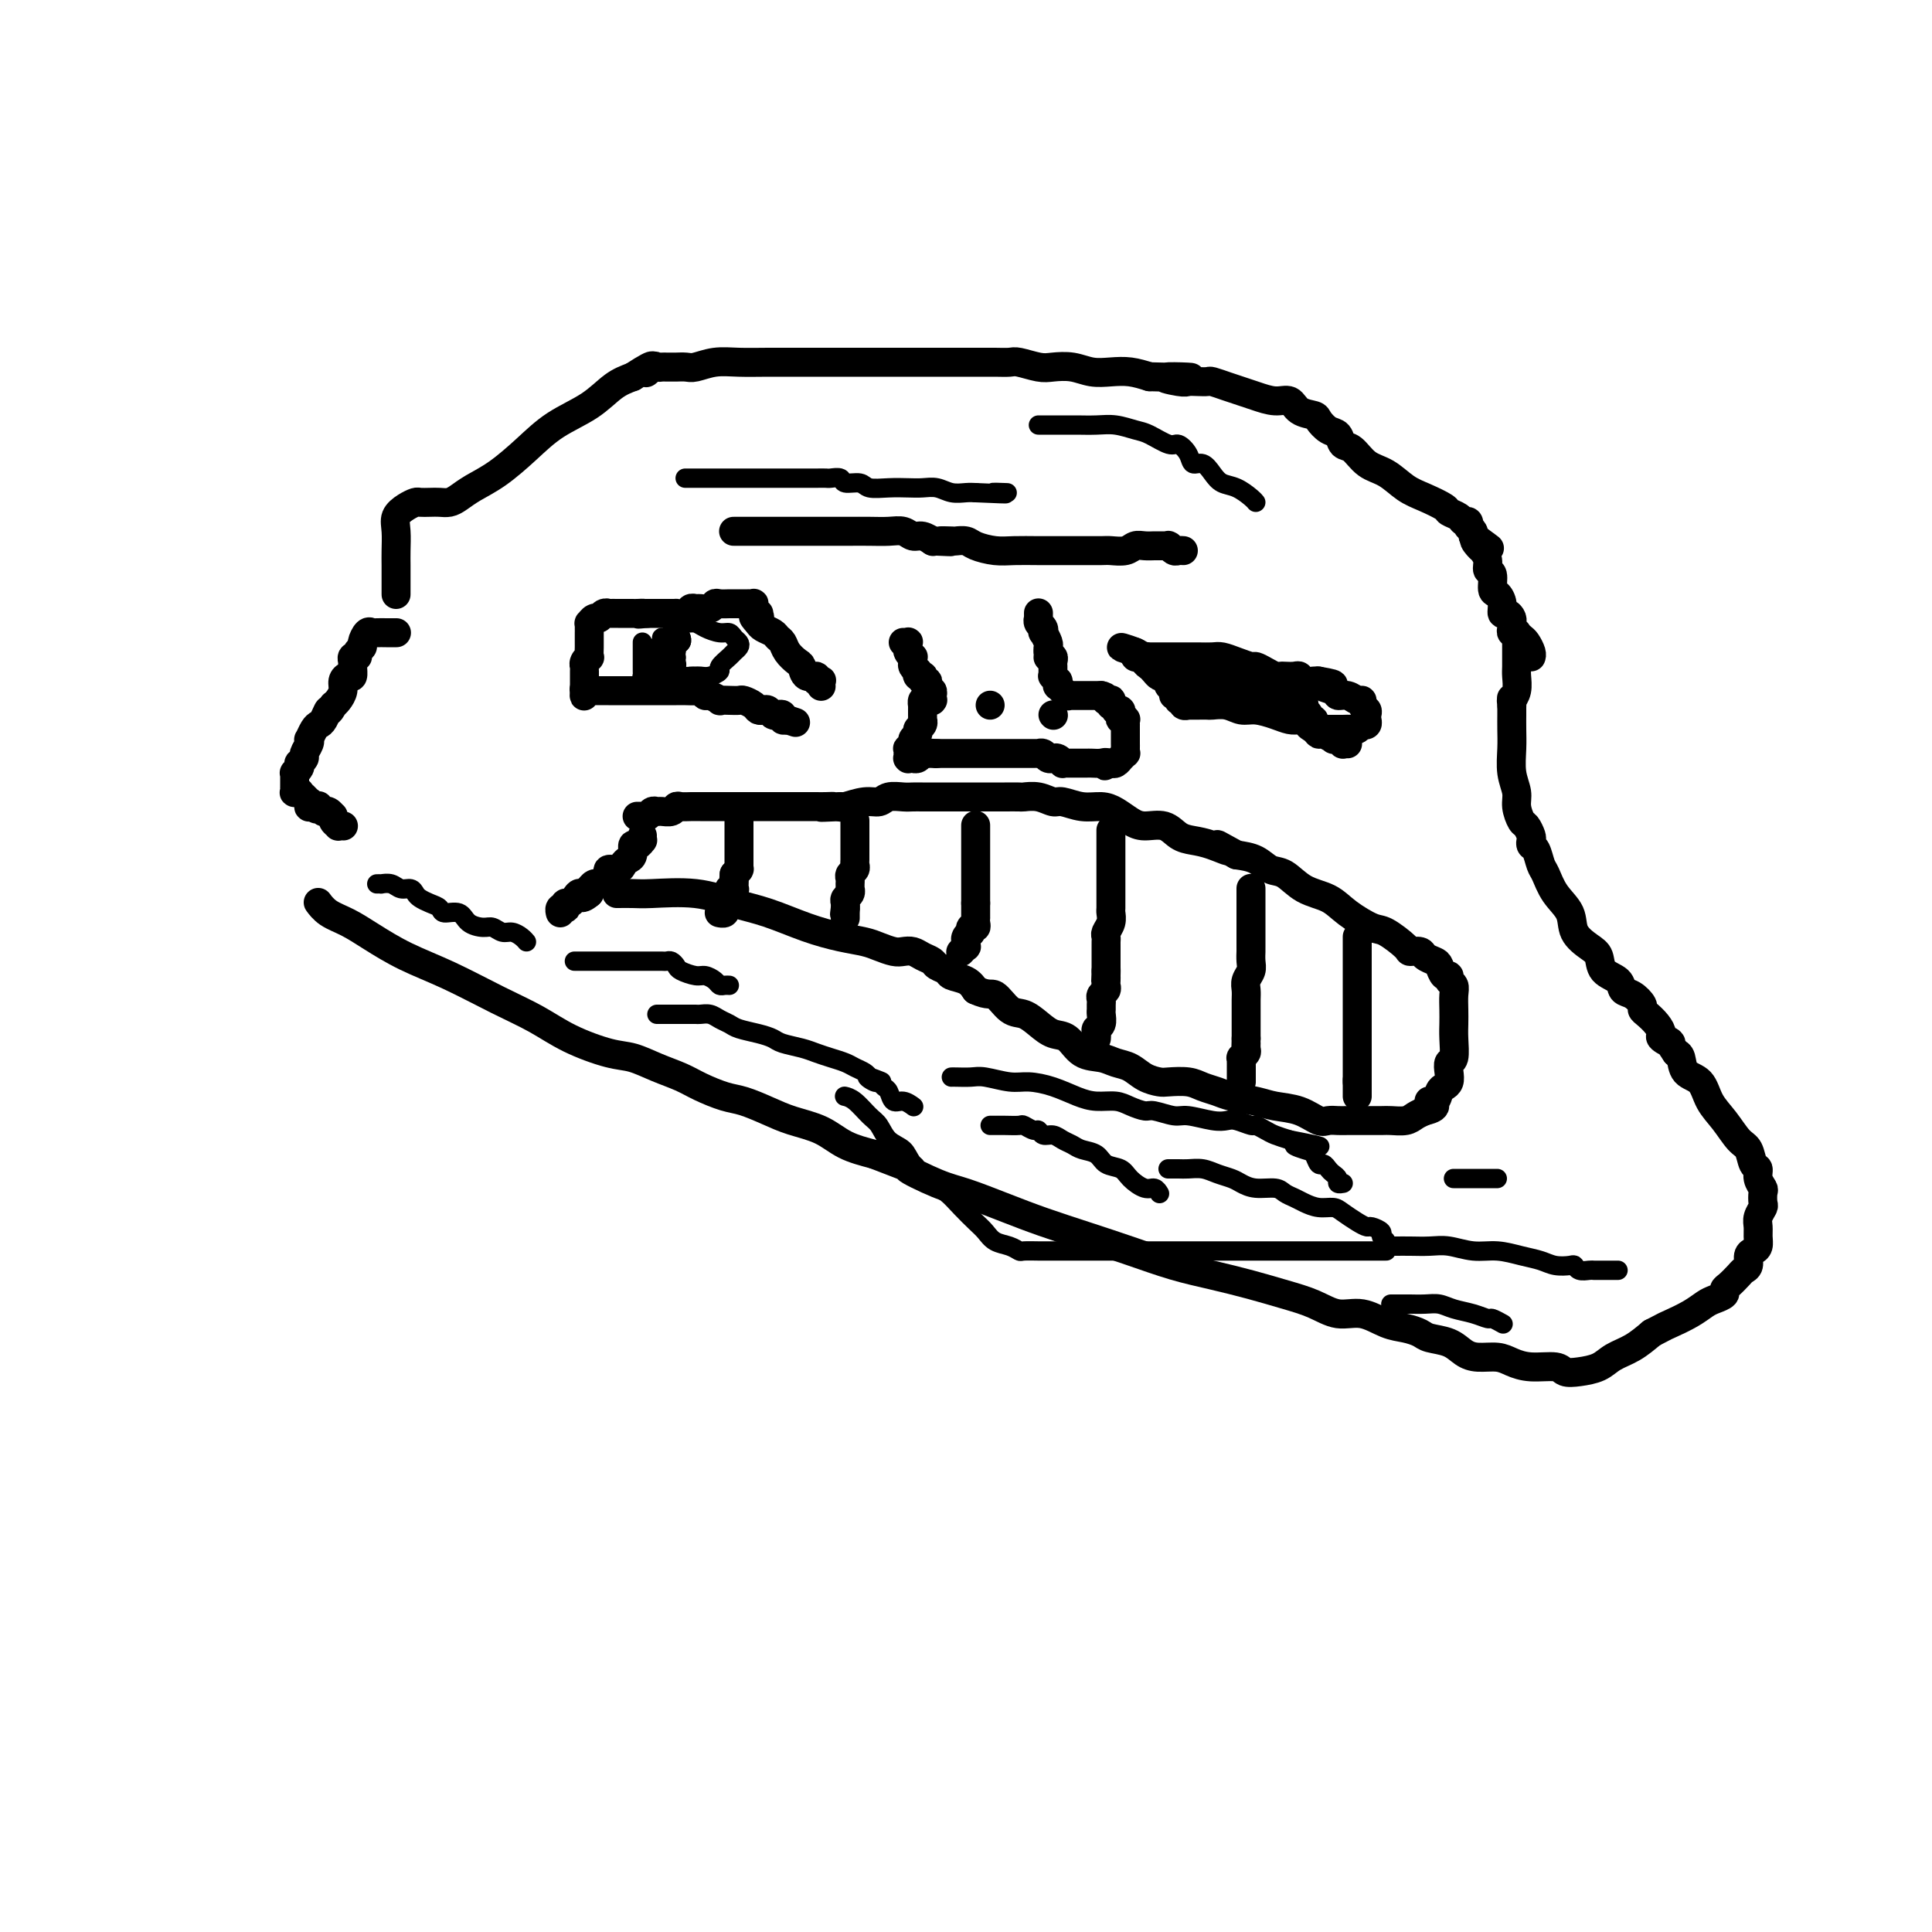<svg viewBox='0 0 400 400' version='1.1' xmlns='http://www.w3.org/2000/svg' xmlns:xlink='http://www.w3.org/1999/xlink'><g fill='none' stroke='#000000' stroke-width='6' stroke-linecap='round' stroke-linejoin='round'><path d='M82,123c-0.000,0.072 -0.000,0.145 0,0c0.000,-0.145 0.000,-0.506 0,-1c-0.000,-0.494 -0.002,-1.119 0,-2c0.002,-0.881 0.006,-2.018 0,-3c-0.006,-0.982 -0.023,-1.808 0,-3c0.023,-1.192 0.085,-2.750 0,-4c-0.085,-1.250 -0.318,-2.191 0,-3c0.318,-0.809 1.187,-1.485 2,-2c0.813,-0.515 1.569,-0.869 2,-1c0.431,-0.131 0.538,-0.037 1,0c0.462,0.037 1.280,0.019 2,0c0.720,-0.019 1.342,-0.037 2,0c0.658,0.037 1.354,0.128 2,0c0.646,-0.128 1.244,-0.477 2,-1c0.756,-0.523 1.671,-1.220 3,-2c1.329,-0.780 3.072,-1.644 5,-3c1.928,-1.356 4.042,-3.203 6,-5c1.958,-1.797 3.762,-3.544 6,-5c2.238,-1.456 4.910,-2.623 7,-4c2.090,-1.377 3.597,-2.965 5,-4c1.403,-1.035 2.701,-1.518 4,-2'/><path d='M131,78c6.201,-4.033 3.703,-1.617 3,-1c-0.703,0.617 0.389,-0.567 1,-1c0.611,-0.433 0.740,-0.116 1,0c0.260,0.116 0.650,0.031 1,0c0.350,-0.031 0.659,-0.007 1,0c0.341,0.007 0.716,-0.002 1,0c0.284,0.002 0.479,0.015 1,0c0.521,-0.015 1.369,-0.056 2,0c0.631,0.056 1.046,0.211 2,0c0.954,-0.211 2.445,-0.789 4,-1c1.555,-0.211 3.172,-0.057 5,0c1.828,0.057 3.867,0.015 6,0c2.133,-0.015 4.360,-0.004 7,0c2.640,0.004 5.693,0.001 8,0c2.307,-0.001 3.866,-0.000 6,0c2.134,0.000 4.841,0.000 7,0c2.159,-0.000 3.771,-0.000 5,0c1.229,0.000 2.075,-0.000 3,0c0.925,0.000 1.929,0.000 3,0c1.071,-0.000 2.210,-0.001 3,0c0.790,0.001 1.230,0.004 2,0c0.770,-0.004 1.871,-0.015 3,0c1.129,0.015 2.286,0.056 3,0c0.714,-0.056 0.984,-0.207 2,0c1.016,0.207 2.778,0.774 4,1c1.222,0.226 1.905,0.112 3,0c1.095,-0.112 2.603,-0.224 4,0c1.397,0.224 2.684,0.782 4,1c1.316,0.218 2.662,0.097 4,0c1.338,-0.097 2.668,-0.171 4,0c1.332,0.171 2.666,0.585 4,1'/><path d='M238,78c14.734,0.403 6.568,-0.088 4,0c-2.568,0.088 0.462,0.755 2,1c1.538,0.245 1.584,0.069 2,0c0.416,-0.069 1.203,-0.029 2,0c0.797,0.029 1.605,0.049 2,0c0.395,-0.049 0.377,-0.167 1,0c0.623,0.167 1.886,0.617 3,1c1.114,0.383 2.079,0.698 3,1c0.921,0.302 1.799,0.592 3,1c1.201,0.408 2.727,0.934 4,1c1.273,0.066 2.294,-0.329 3,0c0.706,0.329 1.096,1.382 2,2c0.904,0.618 2.321,0.800 3,1c0.679,0.200 0.618,0.419 1,1c0.382,0.581 1.207,1.525 2,2c0.793,0.475 1.555,0.482 2,1c0.445,0.518 0.572,1.546 1,2c0.428,0.454 1.155,0.334 2,1c0.845,0.666 1.806,2.119 3,3c1.194,0.881 2.619,1.192 4,2c1.381,0.808 2.717,2.114 4,3c1.283,0.886 2.515,1.352 4,2c1.485,0.648 3.225,1.479 4,2c0.775,0.521 0.586,0.732 1,1c0.414,0.268 1.430,0.593 2,1c0.570,0.407 0.692,0.897 1,1c0.308,0.103 0.801,-0.179 1,0c0.199,0.179 0.105,0.821 0,1c-0.105,0.179 -0.221,-0.106 0,0c0.221,0.106 0.777,0.602 1,1c0.223,0.398 0.111,0.699 0,1'/><path d='M305,111c6.117,4.507 2.408,1.775 1,1c-1.408,-0.775 -0.517,0.406 0,1c0.517,0.594 0.660,0.601 1,1c0.340,0.399 0.879,1.191 1,2c0.121,0.809 -0.174,1.634 0,2c0.174,0.366 0.816,0.274 1,1c0.184,0.726 -0.092,2.271 0,3c0.092,0.729 0.550,0.643 1,1c0.450,0.357 0.891,1.157 1,2c0.109,0.843 -0.114,1.728 0,2c0.114,0.272 0.567,-0.068 1,0c0.433,0.068 0.847,0.544 1,1c0.153,0.456 0.045,0.893 0,1c-0.045,0.107 -0.027,-0.116 0,0c0.027,0.116 0.063,0.570 0,1c-0.063,0.430 -0.224,0.835 0,1c0.224,0.165 0.834,0.089 1,0c0.166,-0.089 -0.113,-0.192 0,0c0.113,0.192 0.619,0.678 1,1c0.381,0.322 0.638,0.478 1,1c0.362,0.522 0.828,1.410 1,2c0.172,0.590 0.049,0.883 0,1c-0.049,0.117 -0.025,0.059 0,0'/><path d='M82,131c-0.026,-0.000 -0.052,-0.000 0,0c0.052,0.000 0.183,0.001 0,0c-0.183,-0.001 -0.679,-0.002 -1,0c-0.321,0.002 -0.468,0.007 -1,0c-0.532,-0.007 -1.448,-0.027 -2,0c-0.552,0.027 -0.740,0.101 -1,0c-0.260,-0.101 -0.590,-0.377 -1,0c-0.410,0.377 -0.898,1.407 -1,2c-0.102,0.593 0.183,0.751 0,1c-0.183,0.249 -0.834,0.590 -1,1c-0.166,0.410 0.152,0.888 0,1c-0.152,0.112 -0.776,-0.142 -1,0c-0.224,0.142 -0.050,0.681 0,1c0.050,0.319 -0.024,0.417 0,1c0.024,0.583 0.147,1.651 0,2c-0.147,0.349 -0.564,-0.023 -1,0c-0.436,0.023 -0.890,0.439 -1,1c-0.110,0.561 0.124,1.266 0,2c-0.124,0.734 -0.607,1.495 -1,2c-0.393,0.505 -0.697,0.752 -1,1'/><path d='M69,146c-1.107,2.131 -0.875,0.957 -1,1c-0.125,0.043 -0.608,1.303 -1,2c-0.392,0.697 -0.692,0.830 -1,1c-0.308,0.170 -0.622,0.378 -1,1c-0.378,0.622 -0.818,1.658 -1,2c-0.182,0.342 -0.105,-0.009 0,0c0.105,0.009 0.238,0.380 0,1c-0.238,0.620 -0.847,1.489 -1,2c-0.153,0.511 0.151,0.663 0,1c-0.151,0.337 -0.759,0.860 -1,1c-0.241,0.140 -0.117,-0.103 0,0c0.117,0.103 0.228,0.553 0,1c-0.228,0.447 -0.793,0.890 -1,1c-0.207,0.110 -0.055,-0.114 0,0c0.055,0.114 0.015,0.565 0,1c-0.015,0.435 -0.004,0.853 0,1c0.004,0.147 0.001,0.024 0,0c-0.001,-0.024 0.000,0.050 0,0c-0.000,-0.050 -0.001,-0.224 0,0c0.001,0.224 0.004,0.845 0,1c-0.004,0.155 -0.016,-0.155 0,0c0.016,0.155 0.060,0.776 0,1c-0.060,0.224 -0.222,0.050 0,0c0.222,-0.050 0.830,0.024 1,0c0.170,-0.024 -0.098,-0.146 0,0c0.098,0.146 0.561,0.561 1,1c0.439,0.439 0.852,0.902 1,1c0.148,0.098 0.029,-0.170 0,0c-0.029,0.170 0.031,0.776 0,1c-0.031,0.224 -0.152,0.064 0,0c0.152,-0.064 0.576,-0.032 1,0'/><path d='M65,167c0.862,1.099 1.018,0.346 1,0c-0.018,-0.346 -0.211,-0.285 0,0c0.211,0.285 0.827,0.795 1,1c0.173,0.205 -0.097,0.107 0,0c0.097,-0.107 0.561,-0.222 1,0c0.439,0.222 0.854,0.781 1,1c0.146,0.219 0.024,0.097 0,0c-0.024,-0.097 0.050,-0.170 0,0c-0.050,0.170 -0.224,0.581 0,1c0.224,0.419 0.844,0.844 1,1c0.156,0.156 -0.154,0.042 0,0c0.154,-0.042 0.772,-0.011 1,0c0.228,0.011 0.065,0.003 0,0c-0.065,-0.003 -0.033,-0.002 0,0'/><path d='M66,187c0.036,0.049 0.072,0.098 0,0c-0.072,-0.098 -0.252,-0.344 0,0c0.252,0.344 0.937,1.276 2,2c1.063,0.724 2.504,1.239 4,2c1.496,0.761 3.045,1.767 5,3c1.955,1.233 4.315,2.693 7,4c2.685,1.307 5.694,2.462 9,4c3.306,1.538 6.907,3.458 10,5c3.093,1.542 5.677,2.706 8,4c2.323,1.294 4.386,2.717 7,4c2.614,1.283 5.779,2.426 8,3c2.221,0.574 3.497,0.577 5,1c1.503,0.423 3.233,1.264 5,2c1.767,0.736 3.571,1.366 5,2c1.429,0.634 2.484,1.272 4,2c1.516,0.728 3.493,1.545 5,2c1.507,0.455 2.544,0.548 4,1c1.456,0.452 3.332,1.262 5,2c1.668,0.738 3.127,1.404 5,2c1.873,0.596 4.158,1.122 6,2c1.842,0.878 3.241,2.108 5,3c1.759,0.892 3.880,1.446 6,2'/><path d='M181,239c11.037,4.232 7.131,2.814 7,3c-0.131,0.186 3.515,1.978 6,3c2.485,1.022 3.809,1.274 6,2c2.191,0.726 5.248,1.927 8,3c2.752,1.073 5.198,2.016 8,3c2.802,0.984 5.959,2.007 9,3c3.041,0.993 5.967,1.957 9,3c3.033,1.043 6.172,2.166 9,3c2.828,0.834 5.343,1.380 8,2c2.657,0.620 5.455,1.313 8,2c2.545,0.687 4.837,1.368 7,2c2.163,0.632 4.196,1.216 6,2c1.804,0.784 3.380,1.768 5,2c1.620,0.232 3.286,-0.288 5,0c1.714,0.288 3.477,1.386 5,2c1.523,0.614 2.806,0.745 4,1c1.194,0.255 2.300,0.632 3,1c0.700,0.368 0.995,0.725 2,1c1.005,0.275 2.719,0.469 4,1c1.281,0.531 2.129,1.400 3,2c0.871,0.600 1.764,0.930 3,1c1.236,0.070 2.816,-0.121 4,0c1.184,0.121 1.971,0.555 3,1c1.029,0.445 2.299,0.902 4,1c1.701,0.098 3.833,-0.162 5,0c1.167,0.162 1.368,0.746 2,1c0.632,0.254 1.694,0.179 3,0c1.306,-0.179 2.855,-0.460 4,-1c1.145,-0.540 1.885,-1.338 3,-2c1.115,-0.662 2.604,-1.189 4,-2c1.396,-0.811 2.698,-1.905 4,-3'/><path d='M342,276c3.026,-1.598 3.092,-1.594 4,-2c0.908,-0.406 2.660,-1.222 4,-2c1.340,-0.778 2.270,-1.517 3,-2c0.730,-0.483 1.260,-0.711 2,-1c0.740,-0.289 1.689,-0.641 2,-1c0.311,-0.359 -0.018,-0.725 0,-1c0.018,-0.275 0.382,-0.459 1,-1c0.618,-0.541 1.489,-1.441 2,-2c0.511,-0.559 0.663,-0.779 1,-1c0.337,-0.221 0.861,-0.443 1,-1c0.139,-0.557 -0.106,-1.448 0,-2c0.106,-0.552 0.563,-0.767 1,-1c0.437,-0.233 0.853,-0.486 1,-1c0.147,-0.514 0.025,-1.288 0,-2c-0.025,-0.712 0.045,-1.360 0,-2c-0.045,-0.640 -0.207,-1.270 0,-2c0.207,-0.730 0.784,-1.560 1,-2c0.216,-0.440 0.073,-0.489 0,-1c-0.073,-0.511 -0.075,-1.483 0,-2c0.075,-0.517 0.228,-0.580 0,-1c-0.228,-0.420 -0.837,-1.199 -1,-2c-0.163,-0.801 0.119,-1.624 0,-2c-0.119,-0.376 -0.641,-0.304 -1,-1c-0.359,-0.696 -0.556,-2.158 -1,-3c-0.444,-0.842 -1.135,-1.064 -2,-2c-0.865,-0.936 -1.905,-2.587 -3,-4c-1.095,-1.413 -2.244,-2.589 -3,-4c-0.756,-1.411 -1.120,-3.059 -2,-4c-0.880,-0.941 -2.275,-1.176 -3,-2c-0.725,-0.824 -0.778,-2.235 -1,-3c-0.222,-0.765 -0.611,-0.882 -1,-1'/><path d='M347,218c-2.423,-3.496 -0.981,-2.236 -1,-2c-0.019,0.236 -1.498,-0.553 -2,-1c-0.502,-0.447 -0.028,-0.552 0,-1c0.028,-0.448 -0.390,-1.237 -1,-2c-0.610,-0.763 -1.410,-1.499 -2,-2c-0.590,-0.501 -0.968,-0.767 -1,-1c-0.032,-0.233 0.282,-0.431 0,-1c-0.282,-0.569 -1.160,-1.507 -2,-2c-0.840,-0.493 -1.641,-0.540 -2,-1c-0.359,-0.460 -0.275,-1.333 -1,-2c-0.725,-0.667 -2.258,-1.129 -3,-2c-0.742,-0.871 -0.692,-2.150 -1,-3c-0.308,-0.850 -0.975,-1.271 -2,-2c-1.025,-0.729 -2.407,-1.765 -3,-3c-0.593,-1.235 -0.396,-2.667 -1,-4c-0.604,-1.333 -2.008,-2.567 -3,-4c-0.992,-1.433 -1.573,-3.067 -2,-4c-0.427,-0.933 -0.702,-1.166 -1,-2c-0.298,-0.834 -0.619,-2.269 -1,-3c-0.381,-0.731 -0.823,-0.757 -1,-1c-0.177,-0.243 -0.090,-0.701 0,-1c0.090,-0.299 0.183,-0.439 0,-1c-0.183,-0.561 -0.641,-1.545 -1,-2c-0.359,-0.455 -0.618,-0.382 -1,-1c-0.382,-0.618 -0.887,-1.925 -1,-3c-0.113,-1.075 0.166,-1.916 0,-3c-0.166,-1.084 -0.776,-2.412 -1,-4c-0.224,-1.588 -0.060,-3.436 0,-5c0.060,-1.564 0.016,-2.844 0,-4c-0.016,-1.156 -0.005,-2.187 0,-3c0.005,-0.813 0.002,-1.406 0,-2'/><path d='M313,146c-0.155,-3.188 -0.043,-0.657 0,0c0.043,0.657 0.015,-0.561 0,-1c-0.015,-0.439 -0.018,-0.099 0,0c0.018,0.099 0.057,-0.041 0,0c-0.057,0.041 -0.212,0.265 0,0c0.212,-0.265 0.789,-1.017 1,-2c0.211,-0.983 0.057,-2.197 0,-3c-0.057,-0.803 -0.015,-1.196 0,-2c0.015,-0.804 0.004,-2.020 0,-3c-0.004,-0.980 -0.001,-1.725 0,-2c0.001,-0.275 0.000,-0.078 0,0c-0.000,0.078 -0.000,0.039 0,0'/><path d='M170,142c0.001,0.008 0.001,0.016 0,0c-0.001,-0.016 -0.005,-0.056 0,0c0.005,0.056 0.017,0.207 0,0c-0.017,-0.207 -0.064,-0.772 0,-1c0.064,-0.228 0.238,-0.121 0,0c-0.238,0.121 -0.889,0.254 -1,0c-0.111,-0.254 0.317,-0.897 0,-1c-0.317,-0.103 -1.380,0.334 -2,0c-0.620,-0.334 -0.796,-1.437 -1,-2c-0.204,-0.563 -0.435,-0.585 -1,-1c-0.565,-0.415 -1.465,-1.225 -2,-2c-0.535,-0.775 -0.707,-1.517 -1,-2c-0.293,-0.483 -0.707,-0.707 -1,-1c-0.293,-0.293 -0.463,-0.656 -1,-1c-0.537,-0.344 -1.439,-0.670 -2,-1c-0.561,-0.330 -0.780,-0.665 -1,-1'/><path d='M157,129c-2.012,-2.177 -0.543,-1.118 0,-1c0.543,0.118 0.160,-0.704 0,-1c-0.160,-0.296 -0.095,-0.064 0,0c0.095,0.064 0.221,-0.039 0,0c-0.221,0.039 -0.790,0.221 -1,0c-0.210,-0.221 -0.060,-0.844 0,-1c0.060,-0.156 0.031,0.154 0,0c-0.031,-0.154 -0.064,-0.773 0,-1c0.064,-0.227 0.223,-0.061 0,0c-0.223,0.061 -0.829,0.016 -1,0c-0.171,-0.016 0.095,-0.004 0,0c-0.095,0.004 -0.549,0.001 -1,0c-0.451,-0.001 -0.898,-0.000 -1,0c-0.102,0.000 0.141,-0.001 0,0c-0.141,0.001 -0.667,0.004 -1,0c-0.333,-0.004 -0.474,-0.015 -1,0c-0.526,0.015 -1.436,0.057 -2,0c-0.564,-0.057 -0.781,-0.212 -1,0c-0.219,0.212 -0.438,0.793 -1,1c-0.562,0.207 -1.465,0.041 -2,0c-0.535,-0.041 -0.702,0.041 -1,0c-0.298,-0.041 -0.728,-0.207 -1,0c-0.272,0.207 -0.388,0.788 -1,1c-0.612,0.212 -1.722,0.057 -2,0c-0.278,-0.057 0.275,-0.015 0,0c-0.275,0.015 -1.379,0.004 -2,0c-0.621,-0.004 -0.757,-0.001 -1,0c-0.243,0.001 -0.591,0.000 -1,0c-0.409,-0.000 -0.879,-0.000 -1,0c-0.121,0.000 0.108,0.000 0,0c-0.108,-0.000 -0.554,-0.000 -1,0'/><path d='M134,127c-3.122,0.309 -1.428,0.083 -1,0c0.428,-0.083 -0.410,-0.022 -1,0c-0.590,0.022 -0.930,0.006 -1,0c-0.070,-0.006 0.131,-0.002 0,0c-0.131,0.002 -0.595,0.001 -1,0c-0.405,-0.001 -0.753,-0.001 -1,0c-0.247,0.001 -0.395,0.004 -1,0c-0.605,-0.004 -1.667,-0.016 -2,0c-0.333,0.016 0.065,0.061 0,0c-0.065,-0.061 -0.592,-0.227 -1,0c-0.408,0.227 -0.698,0.848 -1,1c-0.302,0.152 -0.617,-0.165 -1,0c-0.383,0.165 -0.835,0.813 -1,1c-0.165,0.187 -0.044,-0.086 0,0c0.044,0.086 0.012,0.533 0,1c-0.012,0.467 -0.003,0.956 0,1c0.003,0.044 0.002,-0.357 0,0c-0.002,0.357 -0.004,1.471 0,2c0.004,0.529 0.015,0.471 0,1c-0.015,0.529 -0.057,1.644 0,2c0.057,0.356 0.211,-0.045 0,0c-0.211,0.045 -0.789,0.538 -1,1c-0.211,0.462 -0.057,0.894 0,1c0.057,0.106 0.015,-0.112 0,0c-0.015,0.112 -0.004,0.555 0,1c0.004,0.445 0.001,0.894 0,1c-0.001,0.106 -0.000,-0.129 0,0c0.000,0.129 0.000,0.622 0,1c-0.000,0.378 -0.000,0.640 0,1c0.000,0.360 0.000,0.817 0,1c-0.000,0.183 -0.000,0.091 0,0'/><path d='M121,143c-0.140,2.166 0.011,0.580 0,0c-0.011,-0.580 -0.183,-0.155 0,0c0.183,0.155 0.723,0.042 1,0c0.277,-0.042 0.293,-0.011 1,0c0.707,0.011 2.104,0.003 3,0c0.896,-0.003 1.290,-0.001 2,0c0.710,0.001 1.737,0.000 3,0c1.263,-0.000 2.762,0.000 4,0c1.238,-0.000 2.215,-0.001 3,0c0.785,0.001 1.376,0.004 2,0c0.624,-0.004 1.279,-0.016 2,0c0.721,0.016 1.508,0.061 2,0c0.492,-0.061 0.691,-0.226 1,0c0.309,0.226 0.730,0.845 1,1c0.270,0.155 0.391,-0.154 1,0c0.609,0.154 1.706,0.773 2,1c0.294,0.227 -0.216,0.064 0,0c0.216,-0.064 1.157,-0.027 2,0c0.843,0.027 1.588,0.046 2,0c0.412,-0.046 0.492,-0.157 1,0c0.508,0.157 1.446,0.582 2,1c0.554,0.418 0.726,0.830 1,1c0.274,0.170 0.652,0.097 1,0c0.348,-0.097 0.667,-0.218 1,0c0.333,0.218 0.680,0.777 1,1c0.320,0.223 0.611,0.111 1,0c0.389,-0.111 0.874,-0.222 1,0c0.126,0.222 -0.107,0.778 0,1c0.107,0.222 0.553,0.111 1,0'/><path d='M163,149c3.000,1.000 1.500,0.500 0,0'/><path d='M237,136c-0.064,0.000 -0.127,0.000 0,0c0.127,-0.000 0.445,-0.000 1,0c0.555,0.000 1.346,0.000 2,0c0.654,-0.000 1.172,-0.001 2,0c0.828,0.001 1.968,0.003 3,0c1.032,-0.003 1.958,-0.011 3,0c1.042,0.011 2.201,0.041 3,0c0.799,-0.041 1.239,-0.152 2,0c0.761,0.152 1.843,0.566 3,1c1.157,0.434 2.390,0.887 3,1c0.610,0.113 0.596,-0.113 1,0c0.404,0.113 1.225,0.567 2,1c0.775,0.433 1.503,0.847 2,1c0.497,0.153 0.762,0.045 1,0c0.238,-0.045 0.449,-0.026 1,0c0.551,0.026 1.443,0.059 2,0c0.557,-0.059 0.778,-0.212 1,0c0.222,0.212 0.444,0.788 1,1c0.556,0.212 1.444,0.061 2,0c0.556,-0.061 0.778,-0.030 1,0'/><path d='M273,141c5.684,0.957 1.894,0.849 1,1c-0.894,0.151 1.110,0.562 2,1c0.890,0.438 0.668,0.905 1,1c0.332,0.095 1.217,-0.182 2,0c0.783,0.182 1.464,0.822 2,1c0.536,0.178 0.928,-0.106 1,0c0.072,0.106 -0.177,0.603 0,1c0.177,0.397 0.779,0.694 1,1c0.221,0.306 0.060,0.622 0,1c-0.060,0.378 -0.020,0.820 0,1c0.020,0.180 0.020,0.100 0,0c-0.020,-0.100 -0.061,-0.219 0,0c0.061,0.219 0.225,0.777 0,1c-0.225,0.223 -0.838,0.112 -1,0c-0.162,-0.112 0.126,-0.226 0,0c-0.126,0.226 -0.668,0.793 -1,1c-0.332,0.207 -0.456,0.056 -1,0c-0.544,-0.056 -1.509,-0.015 -2,0c-0.491,0.015 -0.509,0.005 -1,0c-0.491,-0.005 -1.456,-0.005 -2,0c-0.544,0.005 -0.668,0.017 -1,0c-0.332,-0.017 -0.873,-0.061 -1,0c-0.127,0.061 0.158,0.227 0,0c-0.158,-0.227 -0.759,-0.848 -1,-1c-0.241,-0.152 -0.121,0.166 0,0c0.121,-0.166 0.243,-0.814 0,-1c-0.243,-0.186 -0.850,0.091 -1,0c-0.150,-0.091 0.156,-0.550 0,-1c-0.156,-0.450 -0.773,-0.890 -1,-1c-0.227,-0.110 -0.065,0.112 0,0c0.065,-0.112 0.032,-0.556 0,-1'/><path d='M270,146c-1.001,-0.790 -1.004,-0.264 -1,0c0.004,0.264 0.016,0.267 0,0c-0.016,-0.267 -0.060,-0.804 0,-1c0.060,-0.196 0.224,-0.053 0,0c-0.224,0.053 -0.835,0.014 -1,0c-0.165,-0.014 0.114,-0.003 0,0c-0.114,0.003 -0.623,-0.003 -1,0c-0.377,0.003 -0.621,0.015 -1,0c-0.379,-0.015 -0.893,-0.055 -1,0c-0.107,0.055 0.192,0.207 0,0c-0.192,-0.207 -0.876,-0.772 -1,-1c-0.124,-0.228 0.312,-0.118 0,0c-0.312,0.118 -1.371,0.242 -2,0c-0.629,-0.242 -0.828,-0.852 -1,-1c-0.172,-0.148 -0.319,0.167 -1,0c-0.681,-0.167 -1.898,-0.814 -3,-1c-1.102,-0.186 -2.091,0.091 -3,0c-0.909,-0.091 -1.739,-0.550 -3,-1c-1.261,-0.450 -2.953,-0.890 -4,-1c-1.047,-0.110 -1.450,0.110 -2,0c-0.550,-0.110 -1.247,-0.550 -2,-1c-0.753,-0.450 -1.561,-0.909 -2,-1c-0.439,-0.091 -0.509,0.186 -1,0c-0.491,-0.186 -1.402,-0.835 -2,-1c-0.598,-0.165 -0.882,0.153 -1,0c-0.118,-0.153 -0.070,-0.777 0,-1c0.070,-0.223 0.162,-0.046 0,0c-0.162,0.046 -0.580,-0.039 -1,0c-0.420,0.039 -0.844,0.203 -1,0c-0.156,-0.203 -0.045,-0.772 0,-1c0.045,-0.228 0.022,-0.114 0,0'/><path d='M235,135c-5.458,-1.766 -1.603,-0.680 0,0c1.603,0.680 0.954,0.956 1,1c0.046,0.044 0.786,-0.142 1,0c0.214,0.142 -0.097,0.613 0,1c0.097,0.387 0.604,0.691 1,1c0.396,0.309 0.681,0.622 1,1c0.319,0.378 0.673,0.822 1,1c0.327,0.178 0.628,0.089 1,0c0.372,-0.089 0.817,-0.177 1,0c0.183,0.177 0.106,0.621 0,1c-0.106,0.379 -0.240,0.694 0,1c0.240,0.306 0.853,0.604 1,1c0.147,0.396 -0.170,0.890 0,1c0.170,0.110 0.829,-0.163 1,0c0.171,0.163 -0.147,0.762 0,1c0.147,0.238 0.758,0.116 1,0c0.242,-0.116 0.117,-0.227 0,0c-0.117,0.227 -0.224,0.793 0,1c0.224,0.207 0.780,0.055 1,0c0.220,-0.055 0.105,-0.015 0,0c-0.105,0.015 -0.198,0.004 0,0c0.198,-0.004 0.689,-0.002 1,0c0.311,0.002 0.443,0.005 1,0c0.557,-0.005 1.541,-0.016 2,0c0.459,0.016 0.395,0.060 1,0c0.605,-0.060 1.881,-0.222 3,0c1.119,0.222 2.082,0.830 3,1c0.918,0.170 1.793,-0.099 3,0c1.207,0.099 2.748,0.565 4,1c1.252,0.435 2.215,0.839 3,1c0.785,0.161 1.393,0.081 2,0'/><path d='M269,149c4.119,0.802 2.418,0.807 2,1c-0.418,0.193 0.447,0.574 1,1c0.553,0.426 0.793,0.899 1,1c0.207,0.101 0.381,-0.169 1,0c0.619,0.169 1.681,0.776 2,1c0.319,0.224 -0.107,0.064 0,0c0.107,-0.064 0.746,-0.031 1,0c0.254,0.031 0.124,0.061 0,0c-0.124,-0.061 -0.243,-0.212 0,0c0.243,0.212 0.849,0.789 1,1c0.151,0.211 -0.152,0.057 0,0c0.152,-0.057 0.758,-0.016 1,0c0.242,0.016 0.121,0.008 0,0'/><path d='M133,173c-0.022,0.457 -0.044,0.914 0,1c0.044,0.086 0.152,-0.198 0,0c-0.152,0.198 -0.566,0.879 -1,1c-0.434,0.121 -0.889,-0.317 -1,0c-0.111,0.317 0.120,1.391 0,2c-0.120,0.609 -0.592,0.755 -1,1c-0.408,0.245 -0.753,0.590 -1,1c-0.247,0.410 -0.395,0.884 -1,1c-0.605,0.116 -1.668,-0.128 -2,0c-0.332,0.128 0.065,0.627 0,1c-0.065,0.373 -0.592,0.621 -1,1c-0.408,0.379 -0.698,0.889 -1,1c-0.302,0.111 -0.617,-0.176 -1,0c-0.383,0.176 -0.834,0.817 -1,1c-0.166,0.183 -0.047,-0.090 0,0c0.047,0.090 0.024,0.545 0,1'/><path d='M122,185c-2.091,1.791 -1.818,0.269 -2,0c-0.182,-0.269 -0.820,0.716 -1,1c-0.180,0.284 0.096,-0.134 0,0c-0.096,0.134 -0.565,0.820 -1,1c-0.435,0.180 -0.834,-0.144 -1,0c-0.166,0.144 -0.097,0.757 0,1c0.097,0.243 0.222,0.117 0,0c-0.222,-0.117 -0.790,-0.224 -1,0c-0.210,0.224 -0.060,0.778 0,1c0.060,0.222 0.030,0.111 0,0'/><path d='M128,185c-0.277,0.004 -0.554,0.007 0,0c0.554,-0.007 1.940,-0.025 3,0c1.060,0.025 1.793,0.093 4,0c2.207,-0.093 5.888,-0.348 9,0c3.112,0.348 5.656,1.297 8,2c2.344,0.703 4.490,1.158 7,2c2.510,0.842 5.386,2.072 8,3c2.614,0.928 4.965,1.555 7,2c2.035,0.445 3.753,0.707 5,1c1.247,0.293 2.025,0.617 3,1c0.975,0.383 2.149,0.823 3,1c0.851,0.177 1.379,0.089 2,0c0.621,-0.089 1.337,-0.179 2,0c0.663,0.179 1.275,0.625 2,1c0.725,0.375 1.563,0.677 2,1c0.437,0.323 0.473,0.667 1,1c0.527,0.333 1.543,0.656 2,1c0.457,0.344 0.354,0.708 1,1c0.646,0.292 2.042,0.512 3,1c0.958,0.488 1.479,1.244 2,2'/><path d='M202,205c2.773,1.292 3.207,0.521 4,1c0.793,0.479 1.945,2.206 3,3c1.055,0.794 2.014,0.654 3,1c0.986,0.346 2.000,1.178 3,2c1.000,0.822 1.986,1.635 3,2c1.014,0.365 2.056,0.282 3,1c0.944,0.718 1.788,2.237 3,3c1.212,0.763 2.790,0.768 4,1c1.210,0.232 2.051,0.689 3,1c0.949,0.311 2.004,0.475 3,1c0.996,0.525 1.932,1.412 3,2c1.068,0.588 2.267,0.879 3,1c0.733,0.121 0.998,0.074 2,0c1.002,-0.074 2.740,-0.175 4,0c1.260,0.175 2.044,0.624 3,1c0.956,0.376 2.086,0.677 3,1c0.914,0.323 1.614,0.669 3,1c1.386,0.331 3.459,0.649 5,1c1.541,0.351 2.549,0.735 4,1c1.451,0.265 3.346,0.411 5,1c1.654,0.589 3.067,1.622 4,2c0.933,0.378 1.386,0.101 2,0c0.614,-0.101 1.390,-0.027 2,0c0.610,0.027 1.054,0.007 2,0c0.946,-0.007 2.393,-0.001 3,0c0.607,0.001 0.375,-0.003 1,0c0.625,0.003 2.107,0.012 3,0c0.893,-0.012 1.198,-0.044 2,0c0.802,0.044 2.100,0.166 3,0c0.900,-0.166 1.400,-0.619 2,-1c0.600,-0.381 1.300,-0.691 2,-1'/><path d='M295,230c3.582,-0.791 1.538,-1.769 1,-2c-0.538,-0.231 0.431,0.286 1,0c0.569,-0.286 0.740,-1.377 1,-2c0.260,-0.623 0.609,-0.780 1,-1c0.391,-0.220 0.823,-0.502 1,-1c0.177,-0.498 0.100,-1.210 0,-2c-0.100,-0.790 -0.223,-1.656 0,-2c0.223,-0.344 0.791,-0.164 1,-1c0.209,-0.836 0.057,-2.686 0,-4c-0.057,-1.314 -0.019,-2.092 0,-3c0.019,-0.908 0.020,-1.946 0,-3c-0.020,-1.054 -0.061,-2.123 0,-3c0.061,-0.877 0.223,-1.562 0,-2c-0.223,-0.438 -0.832,-0.628 -1,-1c-0.168,-0.372 0.106,-0.925 0,-1c-0.106,-0.075 -0.590,0.330 -1,0c-0.410,-0.330 -0.744,-1.395 -1,-2c-0.256,-0.605 -0.433,-0.752 -1,-1c-0.567,-0.248 -1.524,-0.599 -2,-1c-0.476,-0.401 -0.471,-0.851 -1,-1c-0.529,-0.149 -1.594,0.004 -2,0c-0.406,-0.004 -0.155,-0.165 -1,-1c-0.845,-0.835 -2.788,-2.344 -4,-3c-1.212,-0.656 -1.693,-0.460 -3,-1c-1.307,-0.540 -3.442,-1.817 -5,-3c-1.558,-1.183 -2.541,-2.271 -4,-3c-1.459,-0.729 -3.394,-1.099 -5,-2c-1.606,-0.901 -2.884,-2.334 -4,-3c-1.116,-0.666 -2.070,-0.564 -3,-1c-0.930,-0.436 -1.837,-1.410 -3,-2c-1.163,-0.590 -2.581,-0.795 -4,-1'/><path d='M256,177c-6.823,-3.738 -2.880,-1.584 -2,-1c0.880,0.584 -1.304,-0.403 -3,-1c-1.696,-0.597 -2.904,-0.803 -4,-1c-1.096,-0.197 -2.078,-0.385 -3,-1c-0.922,-0.615 -1.782,-1.657 -3,-2c-1.218,-0.343 -2.793,0.014 -4,0c-1.207,-0.014 -2.046,-0.400 -3,-1c-0.954,-0.600 -2.022,-1.414 -3,-2c-0.978,-0.586 -1.864,-0.946 -3,-1c-1.136,-0.054 -2.522,0.196 -4,0c-1.478,-0.196 -3.048,-0.837 -4,-1c-0.952,-0.163 -1.284,0.152 -2,0c-0.716,-0.152 -1.815,-0.773 -3,-1c-1.185,-0.227 -2.457,-0.061 -3,0c-0.543,0.061 -0.357,0.016 -1,0c-0.643,-0.016 -2.116,-0.004 -3,0c-0.884,0.004 -1.177,0.001 -2,0c-0.823,-0.001 -2.174,-0.000 -3,0c-0.826,0.000 -1.127,0.000 -2,0c-0.873,-0.000 -2.317,-0.000 -3,0c-0.683,0.000 -0.606,-0.000 -1,0c-0.394,0.000 -1.259,0.000 -2,0c-0.741,-0.000 -1.357,-0.001 -2,0c-0.643,0.001 -1.312,0.004 -2,0c-0.688,-0.004 -1.393,-0.016 -2,0c-0.607,0.016 -1.115,0.061 -2,0c-0.885,-0.061 -2.146,-0.226 -3,0c-0.854,0.226 -1.301,0.844 -2,1c-0.699,0.156 -1.650,-0.150 -3,0c-1.350,0.150 -3.100,0.757 -4,1c-0.900,0.243 -0.950,0.121 -1,0'/><path d='M174,167c-6.760,0.309 -3.161,0.083 -2,0c1.161,-0.083 -0.115,-0.022 -1,0c-0.885,0.022 -1.377,0.006 -2,0c-0.623,-0.006 -1.377,-0.002 -2,0c-0.623,0.002 -1.114,0.000 -2,0c-0.886,-0.000 -2.167,-0.000 -3,0c-0.833,0.000 -1.218,0.000 -2,0c-0.782,-0.000 -1.960,0.000 -3,0c-1.040,-0.000 -1.941,-0.000 -3,0c-1.059,0.000 -2.276,0.000 -3,0c-0.724,-0.000 -0.954,-0.001 -2,0c-1.046,0.001 -2.909,0.004 -4,0c-1.091,-0.004 -1.409,-0.015 -2,0c-0.591,0.015 -1.454,0.057 -2,0c-0.546,-0.057 -0.776,-0.212 -1,0c-0.224,0.212 -0.441,0.793 -1,1c-0.559,0.207 -1.460,0.041 -2,0c-0.540,-0.041 -0.719,0.041 -1,0c-0.281,-0.041 -0.663,-0.207 -1,0c-0.337,0.207 -0.630,0.788 -1,1c-0.370,0.212 -0.817,0.057 -1,0c-0.183,-0.057 -0.102,-0.015 0,0c0.102,0.015 0.223,0.004 0,0c-0.223,-0.004 -0.792,-0.001 -1,0c-0.208,0.001 -0.056,0.000 0,0c0.056,-0.000 0.016,-0.000 0,0c-0.016,0.000 -0.008,0.000 0,0'/><path d='M153,169c0.000,-0.118 0.000,-0.237 0,0c-0.000,0.237 -0.000,0.828 0,1c0.000,0.172 0.000,-0.075 0,0c-0.000,0.075 -0.000,0.473 0,1c0.000,0.527 0.000,1.184 0,2c-0.000,0.816 -0.000,1.791 0,2c0.000,0.209 0.000,-0.346 0,0c-0.000,0.346 -0.000,1.595 0,2c0.000,0.405 0.000,-0.035 0,0c-0.000,0.035 -0.000,0.544 0,1c0.000,0.456 0.000,0.858 0,1c-0.000,0.142 -0.000,0.024 0,0c0.000,-0.024 0.000,0.046 0,0c-0.000,-0.046 -0.000,-0.208 0,0c0.000,0.208 0.001,0.787 0,1c-0.001,0.213 -0.003,0.060 0,0c0.003,-0.060 0.011,-0.026 0,0c-0.011,0.026 -0.041,0.046 0,0c0.041,-0.046 0.155,-0.156 0,0c-0.155,0.156 -0.577,0.578 -1,1'/><path d='M152,181c-0.154,2.018 -0.040,1.063 0,1c0.040,-0.063 0.007,0.767 0,1c-0.007,0.233 0.012,-0.130 0,0c-0.012,0.130 -0.056,0.752 0,1c0.056,0.248 0.212,0.122 0,0c-0.212,-0.122 -0.793,-0.240 -1,0c-0.207,0.240 -0.042,0.838 0,1c0.042,0.162 -0.040,-0.110 0,0c0.040,0.110 0.203,0.604 0,1c-0.203,0.396 -0.772,0.695 -1,1c-0.228,0.305 -0.113,0.618 0,1c0.113,0.382 0.226,0.834 0,1c-0.226,0.166 -0.792,0.045 -1,0c-0.208,-0.045 -0.060,-0.013 0,0c0.060,0.013 0.030,0.006 0,0'/><path d='M177,170c0.000,-0.125 0.000,-0.251 0,0c-0.000,0.251 -0.000,0.878 0,1c0.000,0.122 0.000,-0.262 0,0c-0.000,0.262 -0.000,1.169 0,2c0.000,0.831 0.001,1.585 0,2c-0.001,0.415 -0.004,0.493 0,1c0.004,0.507 0.015,1.445 0,2c-0.015,0.555 -0.057,0.726 0,1c0.057,0.274 0.211,0.652 0,1c-0.211,0.348 -0.789,0.667 -1,1c-0.211,0.333 -0.056,0.681 0,1c0.056,0.319 0.011,0.610 0,1c-0.011,0.390 0.011,0.878 0,1c-0.011,0.122 -0.055,-0.122 0,0c0.055,0.122 0.211,0.610 0,1c-0.211,0.390 -0.788,0.682 -1,1c-0.212,0.318 -0.061,0.662 0,1c0.061,0.338 0.030,0.669 0,1'/><path d='M175,188c-0.309,2.724 -0.083,0.534 0,0c0.083,-0.534 0.022,0.588 0,1c-0.022,0.412 -0.006,0.114 0,0c0.006,-0.114 0.002,-0.045 0,0c-0.002,0.045 -0.000,0.065 0,0c0.000,-0.065 0.000,-0.213 0,0c-0.000,0.213 -0.000,0.789 0,1c0.000,0.211 0.000,0.056 0,0c-0.000,-0.056 -0.000,-0.015 0,0c0.000,0.015 0.000,0.004 0,0c-0.000,-0.004 -0.000,-0.001 0,0c0.000,0.001 0.000,0.001 0,0'/><path d='M202,171c0.000,0.043 0.000,0.087 0,0c0.000,-0.087 0.000,-0.304 0,0c-0.000,0.304 0.000,1.129 0,2c0.000,0.871 0.000,1.788 0,2c-0.000,0.212 0.000,-0.280 0,0c-0.000,0.280 -0.000,1.333 0,2c0.000,0.667 0.000,0.948 0,1c0.000,0.052 0.000,-0.126 0,0c0.000,0.126 0.000,0.554 0,1c0.000,0.446 0.000,0.908 0,1c0.000,0.092 0.000,-0.187 0,0c-0.000,0.187 0.000,0.839 0,1c0.000,0.161 0.000,-0.168 0,0c0.000,0.168 0.000,0.833 0,1c0.000,0.167 0.000,-0.165 0,0c0.000,0.165 -0.000,0.828 0,1c0.000,0.172 0.000,-0.147 0,0c0.000,0.147 -0.000,0.760 0,1c0.000,0.240 0.000,0.106 0,0c0.000,-0.106 -0.000,-0.183 0,0c0.000,0.183 0.000,0.626 0,1c0.000,0.374 -0.000,0.678 0,1c0.000,0.322 0.000,0.661 0,1'/><path d='M202,187c0.000,2.718 0.000,1.512 0,1c-0.000,-0.512 -0.000,-0.329 0,0c0.000,0.329 0.000,0.805 0,1c-0.000,0.195 -0.000,0.107 0,0c0.000,-0.107 0.001,-0.235 0,0c-0.001,0.235 -0.004,0.832 0,1c0.004,0.168 0.015,-0.095 0,0c-0.015,0.095 -0.057,0.547 0,1c0.057,0.453 0.212,0.905 0,1c-0.212,0.095 -0.793,-0.168 -1,0c-0.207,0.168 -0.041,0.767 0,1c0.041,0.233 -0.041,0.100 0,0c0.041,-0.100 0.207,-0.166 0,0c-0.207,0.166 -0.786,0.565 -1,1c-0.214,0.435 -0.061,0.905 0,1c0.061,0.095 0.030,-0.185 0,0c-0.030,0.185 -0.061,0.834 0,1c0.061,0.166 0.212,-0.152 0,0c-0.212,0.152 -0.789,0.773 -1,1c-0.211,0.227 -0.057,0.061 0,0c0.057,-0.061 0.016,-0.017 0,0c-0.016,0.017 -0.008,0.009 0,0'/><path d='M230,172c-0.000,-0.127 -0.000,-0.253 0,0c0.000,0.253 0.000,0.887 0,1c-0.000,0.113 -0.000,-0.293 0,0c0.000,0.293 0.000,1.286 0,2c-0.000,0.714 -0.000,1.150 0,2c0.000,0.850 0.000,2.116 0,3c-0.000,0.884 -0.000,1.388 0,2c0.000,0.612 0.001,1.333 0,2c-0.001,0.667 -0.004,1.282 0,2c0.004,0.718 0.015,1.540 0,2c-0.015,0.460 -0.057,0.557 0,1c0.057,0.443 0.211,1.232 0,2c-0.211,0.768 -0.789,1.516 -1,2c-0.211,0.484 -0.057,0.703 0,1c0.057,0.297 0.015,0.671 0,1c-0.015,0.329 -0.004,0.613 0,1c0.004,0.387 0.001,0.877 0,1c-0.001,0.123 -0.000,-0.122 0,0c0.000,0.122 0.000,0.610 0,1c-0.000,0.390 -0.000,0.682 0,1c0.000,0.318 0.000,0.662 0,1c-0.000,0.338 -0.000,0.669 0,1'/><path d='M229,201c-0.155,4.422 -0.042,0.978 0,0c0.042,-0.978 0.012,0.512 0,1c-0.012,0.488 -0.007,-0.024 0,0c0.007,0.024 0.016,0.584 0,1c-0.016,0.416 -0.057,0.689 0,1c0.057,0.311 0.211,0.661 0,1c-0.211,0.339 -0.789,0.667 -1,1c-0.211,0.333 -0.056,0.670 0,1c0.056,0.330 0.011,0.652 0,1c-0.011,0.348 0.011,0.723 0,1c-0.011,0.277 -0.056,0.456 0,1c0.056,0.544 0.211,1.452 0,2c-0.211,0.548 -0.789,0.735 -1,1c-0.211,0.265 -0.057,0.607 0,1c0.057,0.393 0.015,0.837 0,1c-0.015,0.163 -0.004,0.047 0,0c0.004,-0.047 0.002,-0.023 0,0'/><path d='M259,184c-0.000,-0.065 -0.000,-0.130 0,0c0.000,0.130 0.000,0.456 0,1c-0.000,0.544 -0.000,1.305 0,2c0.000,0.695 0.000,1.323 0,2c-0.000,0.677 -0.000,1.403 0,2c0.000,0.597 0.001,1.066 0,2c-0.001,0.934 -0.004,2.333 0,3c0.004,0.667 0.015,0.601 0,1c-0.015,0.399 -0.057,1.261 0,2c0.057,0.739 0.211,1.354 0,2c-0.211,0.646 -0.789,1.324 -1,2c-0.211,0.676 -0.057,1.350 0,2c0.057,0.650 0.015,1.277 0,2c-0.015,0.723 -0.004,1.542 0,2c0.004,0.458 0.001,0.554 0,1c-0.001,0.446 -0.000,1.243 0,2c0.000,0.757 0.000,1.473 0,2c-0.000,0.527 -0.000,0.865 0,1c0.000,0.135 0.000,0.068 0,0'/><path d='M258,215c-0.150,4.973 -0.026,1.906 0,1c0.026,-0.906 -0.046,0.350 0,1c0.046,0.650 0.208,0.695 0,1c-0.208,0.305 -0.788,0.869 -1,1c-0.212,0.131 -0.057,-0.171 0,0c0.057,0.171 0.015,0.815 0,1c-0.015,0.185 -0.004,-0.090 0,0c0.004,0.090 0.001,0.545 0,1c-0.001,0.455 -0.000,0.910 0,1c0.000,0.090 0.000,-0.186 0,0c-0.000,0.186 -0.000,0.833 0,1c0.000,0.167 0.000,-0.147 0,0c-0.000,0.147 -0.000,0.756 0,1c0.000,0.244 0.000,0.122 0,0'/><path d='M281,194c0.000,-0.057 0.000,-0.114 0,0c0.000,0.114 0.000,0.399 0,1c0.000,0.601 0.000,1.520 0,2c0.000,0.480 0.000,0.523 0,1c0.000,0.477 0.000,1.388 0,2c0.000,0.612 0.000,0.926 0,2c0.000,1.074 0.000,2.907 0,4c0.000,1.093 0.000,1.444 0,2c0.000,0.556 0.000,1.315 0,2c0.000,0.685 0.000,1.296 0,2c0.000,0.704 0.000,1.503 0,2c0.000,0.497 -0.000,0.693 0,1c0.000,0.307 0.000,0.727 0,1c0.000,0.273 -0.000,0.401 0,1c0.000,0.599 0.000,1.670 0,2c0.000,0.330 0.000,-0.080 0,0c0.000,0.080 0.000,0.650 0,1c0.000,0.350 0.000,0.479 0,1c0.000,0.521 0.000,1.435 0,2c0.000,0.565 0.000,0.783 0,1'/><path d='M281,224c0.000,4.592 0.000,1.073 0,0c0.000,-1.073 0.000,0.300 0,1c0.000,0.700 0.000,0.727 0,1c0.000,0.273 0.000,0.792 0,1c0.000,0.208 0.000,0.104 0,0'/><path d='M215,127c0.000,-0.009 0.000,-0.017 0,0c-0.000,0.017 -0.001,0.060 0,0c0.001,-0.060 0.004,-0.224 0,0c-0.004,0.224 -0.015,0.835 0,1c0.015,0.165 0.056,-0.115 0,0c-0.056,0.115 -0.207,0.626 0,1c0.207,0.374 0.774,0.611 1,1c0.226,0.389 0.113,0.930 0,1c-0.113,0.070 -0.226,-0.332 0,0c0.226,0.332 0.792,1.397 1,2c0.208,0.603 0.060,0.744 0,1c-0.060,0.256 -0.030,0.628 0,1'/><path d='M217,135c0.249,1.477 -0.130,1.169 0,1c0.130,-0.169 0.767,-0.199 1,0c0.233,0.199 0.061,0.627 0,1c-0.061,0.373 -0.013,0.693 0,1c0.013,0.307 -0.011,0.603 0,1c0.011,0.397 0.056,0.895 0,1c-0.056,0.105 -0.212,-0.183 0,0c0.212,0.183 0.793,0.837 1,1c0.207,0.163 0.041,-0.167 0,0c-0.041,0.167 0.041,0.829 0,1c-0.041,0.171 -0.207,-0.150 0,0c0.207,0.150 0.788,0.773 1,1c0.212,0.227 0.056,0.060 0,0c-0.056,-0.060 -0.011,-0.012 0,0c0.011,0.012 -0.011,-0.011 0,0c0.011,0.011 0.055,0.055 0,0c-0.055,-0.055 -0.208,-0.211 0,0c0.208,0.211 0.778,0.789 1,1c0.222,0.211 0.097,0.057 0,0c-0.097,-0.057 -0.166,-0.015 0,0c0.166,0.015 0.566,0.004 1,0c0.434,-0.004 0.900,-0.001 1,0c0.100,0.001 -0.166,0.000 0,0c0.166,-0.000 0.766,-0.000 1,0c0.234,0.000 0.104,0.000 0,0c-0.104,-0.000 -0.182,-0.000 0,0c0.182,0.000 0.623,0.000 1,0c0.377,-0.000 0.689,-0.000 1,0c0.311,0.000 0.622,0.000 1,0c0.378,-0.000 0.822,-0.000 1,0c0.178,0.000 0.089,0.000 0,0'/><path d='M228,144c1.311,0.227 1.087,0.793 1,1c-0.087,0.207 -0.037,0.054 0,0c0.037,-0.054 0.063,-0.011 0,0c-0.063,0.011 -0.214,-0.012 0,0c0.214,0.012 0.793,0.060 1,0c0.207,-0.060 0.040,-0.226 0,0c-0.040,0.226 0.045,0.844 0,1c-0.045,0.156 -0.222,-0.152 0,0c0.222,0.152 0.843,0.762 1,1c0.157,0.238 -0.150,0.102 0,0c0.150,-0.102 0.758,-0.172 1,0c0.242,0.172 0.117,0.586 0,1c-0.117,0.414 -0.228,0.828 0,1c0.228,0.172 0.793,0.102 1,0c0.207,-0.102 0.055,-0.235 0,0c-0.055,0.235 -0.015,0.837 0,1c0.015,0.163 0.004,-0.115 0,0c-0.004,0.115 -0.001,0.623 0,1c0.001,0.377 0.000,0.622 0,1c-0.000,0.378 0.000,0.889 0,1c-0.000,0.111 -0.000,-0.176 0,0c0.000,0.176 0.001,0.817 0,1c-0.001,0.183 -0.004,-0.090 0,0c0.004,0.090 0.016,0.545 0,1c-0.016,0.455 -0.060,0.910 0,1c0.060,0.090 0.223,-0.186 0,0c-0.223,0.186 -0.833,0.834 -1,1c-0.167,0.166 0.110,-0.151 0,0c-0.110,0.151 -0.607,0.772 -1,1c-0.393,0.228 -0.684,0.065 -1,0c-0.316,-0.065 -0.658,-0.033 -1,0'/><path d='M229,158c-0.587,1.083 -0.055,0.290 0,0c0.055,-0.290 -0.366,-0.078 -1,0c-0.634,0.078 -1.480,0.021 -2,0c-0.520,-0.021 -0.713,-0.006 -1,0c-0.287,0.006 -0.668,0.002 -1,0c-0.332,-0.002 -0.615,-0.001 -1,0c-0.385,0.001 -0.873,0.001 -1,0c-0.127,-0.001 0.107,-0.004 0,0c-0.107,0.004 -0.554,0.015 -1,0c-0.446,-0.015 -0.889,-0.057 -1,0c-0.111,0.057 0.111,0.212 0,0c-0.111,-0.212 -0.554,-0.793 -1,-1c-0.446,-0.207 -0.894,-0.041 -1,0c-0.106,0.041 0.130,-0.041 0,0c-0.130,0.041 -0.627,0.207 -1,0c-0.373,-0.207 -0.623,-0.788 -1,-1c-0.377,-0.212 -0.879,-0.057 -1,0c-0.121,0.057 0.141,0.015 0,0c-0.141,-0.015 -0.684,-0.004 -1,0c-0.316,0.004 -0.403,0.001 -1,0c-0.597,-0.001 -1.702,-0.000 -2,0c-0.298,0.000 0.212,0.000 0,0c-0.212,-0.000 -1.145,-0.000 -2,0c-0.855,0.000 -1.632,0.000 -2,0c-0.368,-0.000 -0.326,-0.000 -1,0c-0.674,0.000 -2.064,0.000 -3,0c-0.936,-0.000 -1.419,-0.000 -2,0c-0.581,0.000 -1.259,0.000 -2,0c-0.741,-0.000 -1.546,-0.000 -2,0c-0.454,0.000 -0.558,0.000 -1,0c-0.442,-0.000 -1.221,-0.000 -2,0'/><path d='M194,156c-5.658,-0.310 -2.304,-0.084 -1,0c1.304,0.084 0.557,0.026 0,0c-0.557,-0.026 -0.923,-0.021 -1,0c-0.077,0.021 0.137,0.058 0,0c-0.137,-0.058 -0.624,-0.212 -1,0c-0.376,0.212 -0.640,0.789 -1,1c-0.360,0.211 -0.814,0.056 -1,0c-0.186,-0.056 -0.102,-0.014 0,0c0.102,0.014 0.224,-0.000 0,0c-0.224,0.000 -0.792,0.015 -1,0c-0.208,-0.015 -0.055,-0.061 0,0c0.055,0.061 0.014,0.227 0,0c-0.014,-0.227 0.000,-0.848 0,-1c-0.000,-0.152 -0.015,0.167 0,0c0.015,-0.167 0.061,-0.818 0,-1c-0.061,-0.182 -0.228,0.106 0,0c0.228,-0.106 0.849,-0.605 1,-1c0.151,-0.395 -0.170,-0.684 0,-1c0.170,-0.316 0.830,-0.658 1,-1c0.170,-0.342 -0.151,-0.684 0,-1c0.151,-0.316 0.772,-0.605 1,-1c0.228,-0.395 0.061,-0.894 0,-1c-0.061,-0.106 -0.016,0.183 0,0c0.016,-0.183 0.004,-0.838 0,-1c-0.004,-0.162 -0.001,0.168 0,0c0.001,-0.168 -0.000,-0.833 0,-1c0.000,-0.167 0.003,0.165 0,0c-0.003,-0.165 -0.011,-0.828 0,-1c0.011,-0.172 0.041,0.146 0,0c-0.041,-0.146 -0.155,-0.756 0,-1c0.155,-0.244 0.577,-0.122 1,0'/><path d='M192,145c0.558,-1.856 -0.047,-0.496 0,0c0.047,0.496 0.745,0.129 1,0c0.255,-0.129 0.068,-0.019 0,0c-0.068,0.019 -0.017,-0.051 0,0c0.017,0.051 0.001,0.225 0,0c-0.001,-0.225 0.014,-0.848 0,-1c-0.014,-0.152 -0.055,0.165 0,0c0.055,-0.165 0.207,-0.814 0,-1c-0.207,-0.186 -0.774,0.090 -1,0c-0.226,-0.090 -0.112,-0.546 0,-1c0.112,-0.454 0.223,-0.905 0,-1c-0.223,-0.095 -0.778,0.167 -1,0c-0.222,-0.167 -0.111,-0.762 0,-1c0.111,-0.238 0.222,-0.119 0,0c-0.222,0.119 -0.777,0.240 -1,0c-0.223,-0.240 -0.112,-0.839 0,-1c0.112,-0.161 0.227,0.115 0,0c-0.227,-0.115 -0.797,-0.622 -1,-1c-0.203,-0.378 -0.040,-0.627 0,-1c0.040,-0.373 -0.042,-0.869 0,-1c0.042,-0.131 0.207,0.105 0,0c-0.207,-0.105 -0.787,-0.550 -1,-1c-0.213,-0.450 -0.061,-0.905 0,-1c0.061,-0.095 0.030,0.171 0,0c-0.030,-0.171 -0.060,-0.778 0,-1c0.060,-0.222 0.208,-0.060 0,0c-0.208,0.060 -0.774,0.017 -1,0c-0.226,-0.017 -0.113,-0.009 0,0'/><path d='M218,148c0.000,0.000 0.100,0.100 0.1,0.1'/><path d='M205,146c0.000,0.000 0.000,0.000 0,0c0.000,0.000 0.000,0.000 0,0'/><path d='M152,110c-0.110,0.000 -0.220,0.000 0,0c0.220,-0.000 0.770,-0.000 1,0c0.230,0.000 0.140,0.000 0,0c-0.140,-0.000 -0.329,-0.000 0,0c0.329,0.000 1.175,0.000 2,0c0.825,-0.000 1.628,-0.000 2,0c0.372,0.000 0.312,0.000 1,0c0.688,-0.000 2.125,-0.000 3,0c0.875,0.000 1.188,0.000 2,0c0.812,-0.000 2.123,-0.000 3,0c0.877,0.000 1.322,0.000 2,0c0.678,-0.000 1.591,-0.000 2,0c0.409,0.000 0.314,0.000 1,0c0.686,-0.000 2.151,-0.001 3,0c0.849,0.001 1.081,0.004 2,0c0.919,-0.004 2.525,-0.016 4,0c1.475,0.016 2.819,0.061 4,0c1.181,-0.061 2.198,-0.226 3,0c0.802,0.226 1.390,0.844 2,1c0.610,0.156 1.241,-0.150 2,0c0.759,0.150 1.645,0.757 2,1c0.355,0.243 0.177,0.121 0,0'/><path d='M193,112c6.683,0.310 2.891,0.086 2,0c-0.891,-0.086 1.118,-0.033 2,0c0.882,0.033 0.636,0.047 1,0c0.364,-0.047 1.338,-0.156 2,0c0.662,0.156 1.013,0.578 2,1c0.987,0.422 2.612,0.845 4,1c1.388,0.155 2.540,0.042 4,0c1.460,-0.042 3.230,-0.011 5,0c1.770,0.011 3.542,0.004 5,0c1.458,-0.004 2.603,-0.005 4,0c1.397,0.005 3.045,0.015 4,0c0.955,-0.015 1.215,-0.057 2,0c0.785,0.057 2.094,0.211 3,0c0.906,-0.211 1.410,-0.789 2,-1c0.590,-0.211 1.267,-0.057 2,0c0.733,0.057 1.521,0.015 2,0c0.479,-0.015 0.651,-0.004 1,0c0.349,0.004 0.877,-0.000 1,0c0.123,0.000 -0.160,0.004 0,0c0.160,-0.004 0.764,-0.015 1,0c0.236,0.015 0.106,0.057 0,0c-0.106,-0.057 -0.186,-0.211 0,0c0.186,0.211 0.638,0.789 1,1c0.362,0.211 0.633,0.057 1,0c0.367,-0.057 0.830,-0.015 1,0c0.170,0.015 0.049,0.004 0,0c-0.049,-0.004 -0.024,-0.002 0,0'/></g>
<g fill='none' stroke='#000000' stroke-width='4' stroke-linecap='round' stroke-linejoin='round'><path d='M142,99c0.043,-0.000 0.086,-0.000 0,0c-0.086,0.000 -0.302,0.000 0,0c0.302,-0.000 1.122,-0.000 2,0c0.878,0.000 1.813,0.000 3,0c1.187,-0.000 2.624,-0.000 4,0c1.376,0.000 2.690,0.000 4,0c1.310,-0.000 2.617,-0.000 4,0c1.383,0.000 2.842,0.000 4,0c1.158,-0.000 2.016,-0.001 3,0c0.984,0.001 2.093,0.004 3,0c0.907,-0.004 1.612,-0.016 2,0c0.388,0.016 0.458,0.061 1,0c0.542,-0.061 1.554,-0.226 2,0c0.446,0.226 0.325,0.845 1,1c0.675,0.155 2.148,-0.154 3,0c0.852,0.154 1.085,0.772 2,1c0.915,0.228 2.513,0.065 4,0c1.487,-0.065 2.863,-0.031 4,0c1.137,0.031 2.034,0.061 3,0c0.966,-0.061 2.001,-0.212 3,0c0.999,0.212 1.961,0.788 3,1c1.039,0.212 2.154,0.061 3,0c0.846,-0.061 1.423,-0.030 2,0'/><path d='M202,102c10.071,0.464 5.250,0.125 4,0c-1.250,-0.125 1.071,-0.036 2,0c0.929,0.036 0.464,0.018 0,0'/><path d='M215,88c0.003,-0.000 0.005,-0.000 0,0c-0.005,0.000 -0.018,0.000 0,0c0.018,-0.000 0.065,-0.001 1,0c0.935,0.001 2.757,0.004 4,0c1.243,-0.004 1.906,-0.013 3,0c1.094,0.013 2.618,0.050 4,0c1.382,-0.050 2.621,-0.187 4,0c1.379,0.187 2.898,0.696 4,1c1.102,0.304 1.786,0.401 3,1c1.214,0.599 2.958,1.700 4,2c1.042,0.300 1.381,-0.201 2,0c0.619,0.201 1.516,1.105 2,2c0.484,0.895 0.555,1.783 1,2c0.445,0.217 1.264,-0.237 2,0c0.736,0.237 1.388,1.163 2,2c0.612,0.837 1.183,1.583 2,2c0.817,0.417 1.879,0.503 3,1c1.121,0.497 2.302,1.403 3,2c0.698,0.597 0.914,0.885 1,1c0.086,0.115 0.043,0.058 0,0'/><path d='M197,223c0.010,-0.001 0.020,-0.001 0,0c-0.020,0.001 -0.070,0.004 0,0c0.070,-0.004 0.261,-0.016 1,0c0.739,0.016 2.027,0.059 3,0c0.973,-0.059 1.632,-0.220 3,0c1.368,0.220 3.446,0.819 5,1c1.554,0.181 2.583,-0.057 4,0c1.417,0.057 3.222,0.410 5,1c1.778,0.590 3.530,1.416 5,2c1.470,0.584 2.657,0.926 4,1c1.343,0.074 2.842,-0.120 4,0c1.158,0.120 1.974,0.553 3,1c1.026,0.447 2.263,0.908 3,1c0.737,0.092 0.974,-0.185 2,0c1.026,0.185 2.840,0.833 4,1c1.160,0.167 1.667,-0.147 3,0c1.333,0.147 3.494,0.757 5,1c1.506,0.243 2.357,0.121 3,0c0.643,-0.121 1.078,-0.240 2,0c0.922,0.240 2.333,0.838 3,1c0.667,0.162 0.591,-0.111 1,0c0.409,0.111 1.302,0.607 2,1c0.698,0.393 1.199,0.684 2,1c0.801,0.316 1.900,0.658 3,1'/><path d='M267,236c11.250,2.184 4.376,1.145 2,1c-2.376,-0.145 -0.256,0.605 1,1c1.256,0.395 1.646,0.434 2,1c0.354,0.566 0.673,1.657 1,2c0.327,0.343 0.661,-0.062 1,0c0.339,0.062 0.683,0.591 1,1c0.317,0.409 0.607,0.698 1,1c0.393,0.302 0.890,0.617 1,1c0.110,0.383 -0.167,0.835 0,1c0.167,0.165 0.777,0.044 1,0c0.223,-0.044 0.060,-0.012 0,0c-0.060,0.012 -0.017,0.003 0,0c0.017,-0.003 0.009,-0.002 0,0'/><path d='M242,242c-0.013,0.000 -0.027,0.000 0,0c0.027,-0.000 0.093,-0.001 0,0c-0.093,0.001 -0.346,0.003 0,0c0.346,-0.003 1.290,-0.012 2,0c0.710,0.012 1.187,0.044 2,0c0.813,-0.044 1.963,-0.166 3,0c1.037,0.166 1.962,0.618 3,1c1.038,0.382 2.189,0.694 3,1c0.811,0.306 1.281,0.607 2,1c0.719,0.393 1.686,0.879 3,1c1.314,0.121 2.973,-0.121 4,0c1.027,0.121 1.420,0.606 2,1c0.580,0.394 1.348,0.696 2,1c0.652,0.304 1.189,0.610 2,1c0.811,0.390 1.895,0.865 3,1c1.105,0.135 2.231,-0.070 3,0c0.769,0.070 1.181,0.414 2,1c0.819,0.586 2.047,1.414 3,2c0.953,0.586 1.633,0.930 2,1c0.367,0.070 0.423,-0.135 1,0c0.577,0.135 1.675,0.611 2,1c0.325,0.389 -0.123,0.693 0,1c0.123,0.307 0.816,0.618 1,1c0.184,0.382 -0.143,0.833 0,1c0.143,0.167 0.755,0.048 1,0c0.245,-0.048 0.122,-0.024 0,0'/><path d='M287,259c-0.480,0.000 -0.960,0.000 -1,0c-0.040,-0.000 0.358,-0.000 0,0c-0.358,0.000 -1.474,0.000 -3,0c-1.526,-0.000 -3.461,-0.000 -5,0c-1.539,0.000 -2.682,0.000 -5,0c-2.318,-0.000 -5.812,-0.000 -9,0c-3.188,0.000 -6.071,0.000 -9,0c-2.929,-0.000 -5.904,-0.000 -8,0c-2.096,0.000 -3.314,0.000 -5,0c-1.686,-0.000 -3.839,-0.000 -6,0c-2.161,0.000 -4.331,0.000 -6,0c-1.669,-0.000 -2.836,-0.000 -4,0c-1.164,0.000 -2.325,0.001 -4,0c-1.675,-0.001 -3.865,-0.003 -5,0c-1.135,0.003 -1.214,0.013 -2,0c-0.786,-0.013 -2.280,-0.048 -3,0c-0.720,0.048 -0.667,0.179 -1,0c-0.333,-0.179 -1.051,-0.670 -2,-1c-0.949,-0.330 -2.130,-0.501 -3,-1c-0.870,-0.499 -1.428,-1.325 -2,-2c-0.572,-0.675 -1.158,-1.198 -2,-2c-0.842,-0.802 -1.940,-1.881 -3,-3c-1.060,-1.119 -2.084,-2.276 -3,-3c-0.916,-0.724 -1.726,-1.013 -3,-2c-1.274,-0.987 -3.012,-2.672 -4,-4c-0.988,-1.328 -1.227,-2.300 -2,-3c-0.773,-0.700 -2.081,-1.130 -3,-2c-0.919,-0.870 -1.448,-2.181 -2,-3c-0.552,-0.819 -1.127,-1.147 -2,-2c-0.873,-0.853 -2.043,-2.230 -3,-3c-0.957,-0.770 -1.702,-0.934 -2,-1c-0.298,-0.066 -0.149,-0.033 0,0'/><path d='M119,199c-0.070,-0.000 -0.139,-0.000 0,0c0.139,0.000 0.487,0.000 1,0c0.513,-0.000 1.192,-0.000 2,0c0.808,0.000 1.747,0.000 3,0c1.253,-0.000 2.822,-0.000 4,0c1.178,0.000 1.965,0.000 3,0c1.035,-0.000 2.319,-0.001 3,0c0.681,0.001 0.760,0.003 1,0c0.240,-0.003 0.640,-0.012 1,0c0.360,0.012 0.681,0.046 1,0c0.319,-0.046 0.638,-0.171 1,0c0.362,0.171 0.769,0.637 1,1c0.231,0.363 0.285,0.623 1,1c0.715,0.377 2.089,0.872 3,1c0.911,0.128 1.358,-0.109 2,0c0.642,0.109 1.479,0.565 2,1c0.521,0.435 0.727,0.849 1,1c0.273,0.151 0.612,0.041 1,0c0.388,-0.041 0.825,-0.012 1,0c0.175,0.012 0.087,0.006 0,0'/><path d='M136,210c0.358,-0.000 0.716,-0.000 1,0c0.284,0.000 0.495,0.000 1,0c0.505,-0.000 1.304,-0.001 2,0c0.696,0.001 1.288,0.003 2,0c0.712,-0.003 1.542,-0.012 2,0c0.458,0.012 0.544,0.045 1,0c0.456,-0.045 1.283,-0.167 2,0c0.717,0.167 1.323,0.622 2,1c0.677,0.378 1.425,0.679 2,1c0.575,0.321 0.976,0.663 2,1c1.024,0.337 2.672,0.668 4,1c1.328,0.332 2.336,0.666 3,1c0.664,0.334 0.983,0.667 2,1c1.017,0.333 2.734,0.667 4,1c1.266,0.333 2.083,0.667 3,1c0.917,0.333 1.933,0.667 3,1c1.067,0.333 2.183,0.667 3,1c0.817,0.333 1.335,0.667 2,1c0.665,0.333 1.476,0.667 2,1c0.524,0.333 0.762,0.667 1,1'/><path d='M180,223c5.057,1.947 1.201,0.313 0,0c-1.201,-0.313 0.255,0.694 1,1c0.745,0.306 0.780,-0.091 1,0c0.220,0.091 0.627,0.669 1,1c0.373,0.331 0.713,0.415 1,1c0.287,0.585 0.520,1.672 1,2c0.480,0.328 1.206,-0.104 2,0c0.794,0.104 1.655,0.744 2,1c0.345,0.256 0.172,0.128 0,0'/><path d='M205,233c0.460,-0.001 0.920,-0.001 1,0c0.080,0.001 -0.221,0.004 0,0c0.221,-0.004 0.962,-0.016 2,0c1.038,0.016 2.371,0.061 3,0c0.629,-0.061 0.553,-0.227 1,0c0.447,0.227 1.418,0.849 2,1c0.582,0.151 0.775,-0.167 1,0c0.225,0.167 0.482,0.818 1,1c0.518,0.182 1.298,-0.107 2,0c0.702,0.107 1.328,0.610 2,1c0.672,0.390 1.391,0.667 2,1c0.609,0.333 1.107,0.722 2,1c0.893,0.278 2.182,0.447 3,1c0.818,0.553 1.164,1.492 2,2c0.836,0.508 2.161,0.585 3,1c0.839,0.415 1.192,1.169 2,2c0.808,0.831 2.072,1.738 3,2c0.928,0.262 1.519,-0.122 2,0c0.481,0.122 0.852,0.749 1,1c0.148,0.251 0.074,0.125 0,0'/><path d='M287,258c-0.162,-0.001 -0.323,-0.001 0,0c0.323,0.001 1.131,0.004 2,0c0.869,-0.004 1.799,-0.016 3,0c1.201,0.016 2.673,0.060 4,0c1.327,-0.060 2.508,-0.224 4,0c1.492,0.224 3.294,0.834 5,1c1.706,0.166 3.315,-0.113 5,0c1.685,0.113 3.446,0.618 5,1c1.554,0.382 2.902,0.642 4,1c1.098,0.358 1.947,0.814 3,1c1.053,0.186 2.309,0.102 3,0c0.691,-0.102 0.815,-0.224 1,0c0.185,0.224 0.430,0.792 1,1c0.570,0.208 1.466,0.056 2,0c0.534,-0.056 0.707,-0.015 1,0c0.293,0.015 0.706,0.004 1,0c0.294,-0.004 0.471,-0.001 1,0c0.529,0.001 1.412,0.000 2,0c0.588,-0.000 0.882,-0.000 1,0c0.118,0.000 0.059,0.000 0,0'/><path d='M301,244c-0.068,0.000 -0.136,0.000 0,0c0.136,0.000 0.475,0.000 1,0c0.525,-0.000 1.237,-0.000 2,0c0.763,0.000 1.578,0.000 2,0c0.422,0.000 0.452,-0.000 1,0c0.548,0.000 1.615,0.000 2,0c0.385,0.000 0.089,0.000 0,0c-0.089,0.000 0.028,-0.000 0,0c-0.028,0.000 -0.200,0.000 0,0c0.200,0.000 0.771,0.000 1,0c0.229,0.000 0.114,0.000 0,0'/><path d='M133,133c0.000,-0.004 0.000,-0.008 0,0c-0.000,0.008 -0.000,0.030 0,0c0.000,-0.030 0.000,-0.110 0,0c-0.000,0.110 -0.000,0.410 0,1c0.000,0.590 0.000,1.468 0,2c-0.000,0.532 -0.001,0.717 0,1c0.001,0.283 0.003,0.664 0,1c-0.003,0.336 -0.011,0.626 0,1c0.011,0.374 0.042,0.832 0,1c-0.042,0.168 -0.155,0.045 0,0c0.155,-0.045 0.579,-0.012 1,0c0.421,0.012 0.837,0.003 1,0c0.163,-0.003 0.071,-0.001 0,0c-0.071,0.001 -0.121,0.000 0,0c0.121,-0.000 0.414,-0.000 1,0c0.586,0.000 1.466,0.000 2,0c0.534,-0.000 0.721,-0.000 1,0c0.279,0.000 0.651,0.000 1,0c0.349,-0.000 0.674,-0.000 1,0'/><path d='M141,140c1.640,0.154 1.740,0.038 2,0c0.260,-0.038 0.681,0.002 1,0c0.319,-0.002 0.537,-0.046 1,0c0.463,0.046 1.170,0.181 2,0c0.830,-0.181 1.781,-0.678 2,-1c0.219,-0.322 -0.294,-0.467 0,-1c0.294,-0.533 1.396,-1.452 2,-2c0.604,-0.548 0.709,-0.725 1,-1c0.291,-0.275 0.767,-0.647 1,-1c0.233,-0.353 0.225,-0.686 0,-1c-0.225,-0.314 -0.665,-0.610 -1,-1c-0.335,-0.390 -0.564,-0.875 -1,-1c-0.436,-0.125 -1.077,0.109 -2,0c-0.923,-0.109 -2.127,-0.562 -3,-1c-0.873,-0.438 -1.414,-0.861 -2,-1c-0.586,-0.139 -1.217,0.005 -2,0c-0.783,-0.005 -1.716,-0.160 -2,0c-0.284,0.160 0.083,0.634 0,1c-0.083,0.366 -0.614,0.623 -1,1c-0.386,0.377 -0.625,0.875 -1,1c-0.375,0.125 -0.885,-0.121 -1,0c-0.115,0.121 0.165,0.610 0,1c-0.165,0.390 -0.776,0.682 -1,1c-0.224,0.318 -0.060,0.662 0,1c0.060,0.338 0.016,0.669 0,1c-0.016,0.331 -0.004,0.663 0,1c0.004,0.337 0.001,0.678 0,1c-0.001,0.322 -0.000,0.625 0,1c0.000,0.375 0.000,0.821 0,1c-0.000,0.179 -0.000,0.089 0,0'/><path d='M136,140c-0.992,1.750 -0.473,0.623 0,0c0.473,-0.623 0.901,-0.744 1,-1c0.099,-0.256 -0.132,-0.646 0,-1c0.132,-0.354 0.628,-0.672 1,-1c0.372,-0.328 0.622,-0.666 1,-1c0.378,-0.334 0.886,-0.664 1,-1c0.114,-0.336 -0.166,-0.679 0,-1c0.166,-0.321 0.776,-0.622 1,-1c0.224,-0.378 0.060,-0.833 0,-1c-0.060,-0.167 -0.016,-0.045 0,0c0.016,0.045 0.005,0.013 0,0c-0.005,-0.013 -0.002,-0.006 0,0'/><path d='M141,132c0.008,0.027 0.016,0.053 0,0c-0.016,-0.053 -0.057,-0.187 0,0c0.057,0.187 0.211,0.694 0,1c-0.211,0.306 -0.788,0.410 -1,1c-0.212,0.590 -0.061,1.665 0,2c0.061,0.335 0.030,-0.069 0,0c-0.030,0.069 -0.061,0.611 0,1c0.061,0.389 0.212,0.626 0,1c-0.212,0.374 -0.789,0.884 -1,1c-0.211,0.116 -0.057,-0.161 0,0c0.057,0.161 0.016,0.760 0,1c-0.016,0.240 -0.008,0.120 0,0'/><path d='M139,140c-0.310,1.238 -0.083,0.333 0,0c0.083,-0.333 0.024,-0.095 0,0c-0.024,0.095 -0.012,0.048 0,0'/><path d='M78,183c0.471,-0.009 0.942,-0.017 1,0c0.058,0.017 -0.297,0.060 0,0c0.297,-0.060 1.245,-0.223 2,0c0.755,0.223 1.318,0.833 2,1c0.682,0.167 1.482,-0.110 2,0c0.518,0.110 0.753,0.608 1,1c0.247,0.392 0.507,0.678 1,1c0.493,0.322 1.219,0.681 2,1c0.781,0.319 1.616,0.597 2,1c0.384,0.403 0.315,0.930 1,1c0.685,0.070 2.123,-0.317 3,0c0.877,0.317 1.193,1.338 2,2c0.807,0.662 2.103,0.965 3,1c0.897,0.035 1.393,-0.197 2,0c0.607,0.197 1.326,0.824 2,1c0.674,0.176 1.304,-0.097 2,0c0.696,0.097 1.456,0.565 2,1c0.544,0.435 0.870,0.839 1,1c0.130,0.161 0.065,0.081 0,0'/><path d='M288,270c0.015,-0.000 0.030,-0.000 0,0c-0.030,0.000 -0.104,0.000 0,0c0.104,-0.000 0.387,-0.001 1,0c0.613,0.001 1.556,0.003 2,0c0.444,-0.003 0.390,-0.012 1,0c0.610,0.012 1.883,0.046 3,0c1.117,-0.046 2.077,-0.171 3,0c0.923,0.171 1.810,0.638 3,1c1.190,0.362 2.683,0.619 4,1c1.317,0.381 2.458,0.887 3,1c0.542,0.113 0.486,-0.165 1,0c0.514,0.165 1.600,0.775 2,1c0.400,0.225 0.114,0.064 0,0c-0.114,-0.064 -0.057,-0.032 0,0'/></g>
</svg>
